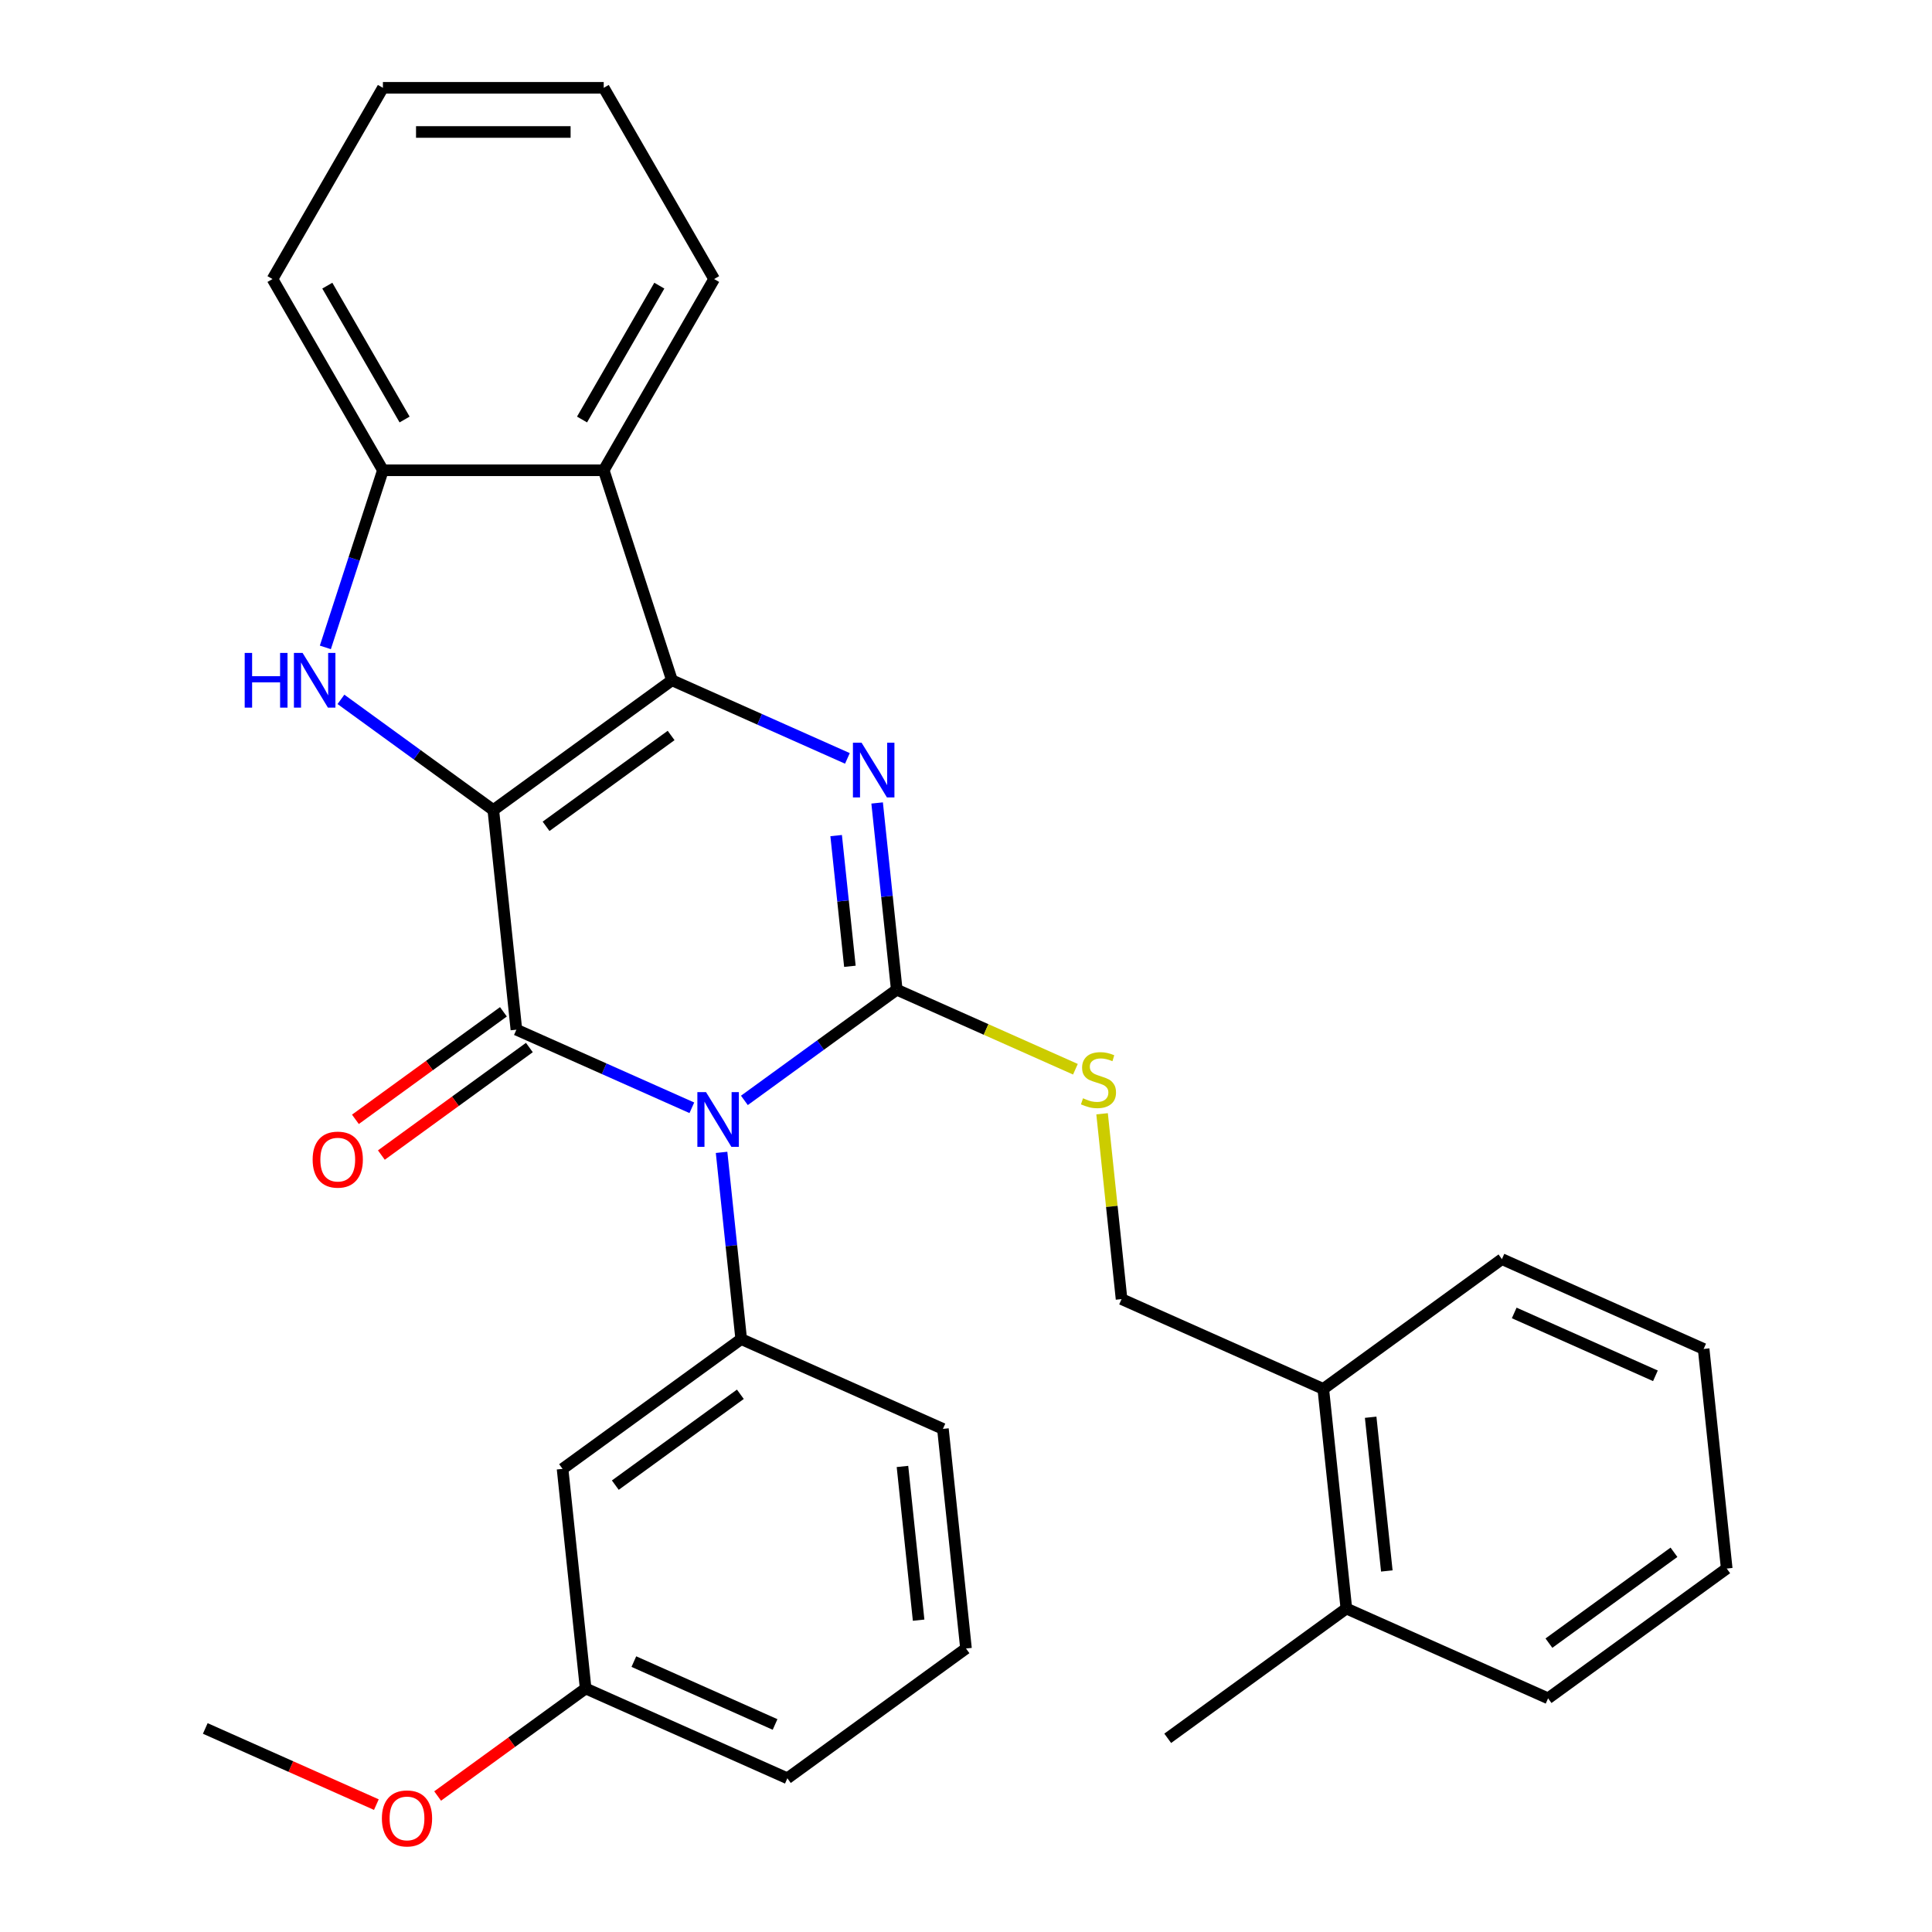 <?xml version='1.0' encoding='iso-8859-1'?>
<svg version='1.1' baseProfile='full'
              xmlns='http://www.w3.org/2000/svg'
                      xmlns:rdkit='http://www.rdkit.org/xml'
                      xmlns:xlink='http://www.w3.org/1999/xlink'
                  xml:space='preserve'
width='1000px' height='1000px' viewBox='0 0 1000 1000'>
<!-- END OF HEADER -->
<rect style='opacity:1.0;fill:#FFFFFF;stroke:none' width='1000' height='1000' x='0' y='0'> </rect>
<path class='bond-1' d='M 255.339,419.29 L 347.803,352.111' style='fill:none;fill-rule:evenodd;stroke:#000000;stroke-width:6px;stroke-linecap:butt;stroke-linejoin:miter;stroke-opacity:1' />
<path class='bond-1' d='M 282.644,427.706 L 347.369,380.68' style='fill:none;fill-rule:evenodd;stroke:#000000;stroke-width:6px;stroke-linecap:butt;stroke-linejoin:miter;stroke-opacity:1' />
<path class='bond-2' d='M 255.339,419.29 L 267.286,532.955' style='fill:none;fill-rule:evenodd;stroke:#000000;stroke-width:6px;stroke-linecap:butt;stroke-linejoin:miter;stroke-opacity:1' />
<path class='bond-5' d='M 255.339,419.29 L 215.906,390.64' style='fill:none;fill-rule:evenodd;stroke:#000000;stroke-width:6px;stroke-linecap:butt;stroke-linejoin:miter;stroke-opacity:1' />
<path class='bond-5' d='M 215.906,390.64 L 176.472,361.99' style='fill:none;fill-rule:evenodd;stroke:#0000FF;stroke-width:6px;stroke-linecap:butt;stroke-linejoin:miter;stroke-opacity:1' />
<path class='bond-0' d='M 358.099,573.388 L 312.692,553.171' style='fill:none;fill-rule:evenodd;stroke:#0000FF;stroke-width:6px;stroke-linecap:butt;stroke-linejoin:miter;stroke-opacity:1' />
<path class='bond-0' d='M 312.692,553.171 L 267.286,532.955' style='fill:none;fill-rule:evenodd;stroke:#000000;stroke-width:6px;stroke-linecap:butt;stroke-linejoin:miter;stroke-opacity:1' />
<path class='bond-3' d='M 385.293,569.563 L 424.727,540.913' style='fill:none;fill-rule:evenodd;stroke:#0000FF;stroke-width:6px;stroke-linecap:butt;stroke-linejoin:miter;stroke-opacity:1' />
<path class='bond-3' d='M 424.727,540.913 L 464.16,512.263' style='fill:none;fill-rule:evenodd;stroke:#000000;stroke-width:6px;stroke-linecap:butt;stroke-linejoin:miter;stroke-opacity:1' />
<path class='bond-7' d='M 373.485,596.459 L 378.564,644.783' style='fill:none;fill-rule:evenodd;stroke:#0000FF;stroke-width:6px;stroke-linecap:butt;stroke-linejoin:miter;stroke-opacity:1' />
<path class='bond-7' d='M 378.564,644.783 L 383.643,693.107' style='fill:none;fill-rule:evenodd;stroke:#000000;stroke-width:6px;stroke-linecap:butt;stroke-linejoin:miter;stroke-opacity:1' />
<path class='bond-4' d='M 347.803,352.111 L 393.209,372.327' style='fill:none;fill-rule:evenodd;stroke:#000000;stroke-width:6px;stroke-linecap:butt;stroke-linejoin:miter;stroke-opacity:1' />
<path class='bond-4' d='M 393.209,372.327 L 438.616,392.544' style='fill:none;fill-rule:evenodd;stroke:#0000FF;stroke-width:6px;stroke-linecap:butt;stroke-linejoin:miter;stroke-opacity:1' />
<path class='bond-6' d='M 347.803,352.111 L 312.485,243.413' style='fill:none;fill-rule:evenodd;stroke:#000000;stroke-width:6px;stroke-linecap:butt;stroke-linejoin:miter;stroke-opacity:1' />
<path class='bond-11' d='M 260.568,523.709 L 222.265,551.538' style='fill:none;fill-rule:evenodd;stroke:#000000;stroke-width:6px;stroke-linecap:butt;stroke-linejoin:miter;stroke-opacity:1' />
<path class='bond-11' d='M 222.265,551.538 L 183.961,579.367' style='fill:none;fill-rule:evenodd;stroke:#FF0000;stroke-width:6px;stroke-linecap:butt;stroke-linejoin:miter;stroke-opacity:1' />
<path class='bond-11' d='M 274.004,542.202 L 235.7,570.03' style='fill:none;fill-rule:evenodd;stroke:#000000;stroke-width:6px;stroke-linecap:butt;stroke-linejoin:miter;stroke-opacity:1' />
<path class='bond-11' d='M 235.7,570.03 L 197.397,597.859' style='fill:none;fill-rule:evenodd;stroke:#FF0000;stroke-width:6px;stroke-linecap:butt;stroke-linejoin:miter;stroke-opacity:1' />
<path class='bond-9' d='M 464.16,512.263 L 510.396,532.849' style='fill:none;fill-rule:evenodd;stroke:#000000;stroke-width:6px;stroke-linecap:butt;stroke-linejoin:miter;stroke-opacity:1' />
<path class='bond-9' d='M 510.396,532.849 L 556.633,553.435' style='fill:none;fill-rule:evenodd;stroke:#CCCC00;stroke-width:6px;stroke-linecap:butt;stroke-linejoin:miter;stroke-opacity:1' />
<path class='bond-31' d='M 464.16,512.263 L 459.081,463.939' style='fill:none;fill-rule:evenodd;stroke:#000000;stroke-width:6px;stroke-linecap:butt;stroke-linejoin:miter;stroke-opacity:1' />
<path class='bond-31' d='M 459.081,463.939 L 454.002,415.615' style='fill:none;fill-rule:evenodd;stroke:#0000FF;stroke-width:6px;stroke-linecap:butt;stroke-linejoin:miter;stroke-opacity:1' />
<path class='bond-31' d='M 439.903,500.155 L 436.348,466.328' style='fill:none;fill-rule:evenodd;stroke:#000000;stroke-width:6px;stroke-linecap:butt;stroke-linejoin:miter;stroke-opacity:1' />
<path class='bond-31' d='M 436.348,466.328 L 432.792,432.501' style='fill:none;fill-rule:evenodd;stroke:#0000FF;stroke-width:6px;stroke-linecap:butt;stroke-linejoin:miter;stroke-opacity:1' />
<path class='bond-8' d='M 168.404,335.094 L 183.299,289.253' style='fill:none;fill-rule:evenodd;stroke:#0000FF;stroke-width:6px;stroke-linecap:butt;stroke-linejoin:miter;stroke-opacity:1' />
<path class='bond-8' d='M 183.299,289.253 L 198.193,243.413' style='fill:none;fill-rule:evenodd;stroke:#000000;stroke-width:6px;stroke-linecap:butt;stroke-linejoin:miter;stroke-opacity:1' />
<path class='bond-17' d='M 312.485,243.413 L 369.63,144.434' style='fill:none;fill-rule:evenodd;stroke:#000000;stroke-width:6px;stroke-linecap:butt;stroke-linejoin:miter;stroke-opacity:1' />
<path class='bond-17' d='M 301.261,217.137 L 341.263,147.852' style='fill:none;fill-rule:evenodd;stroke:#000000;stroke-width:6px;stroke-linecap:butt;stroke-linejoin:miter;stroke-opacity:1' />
<path class='bond-30' d='M 312.485,243.413 L 198.193,243.413' style='fill:none;fill-rule:evenodd;stroke:#000000;stroke-width:6px;stroke-linecap:butt;stroke-linejoin:miter;stroke-opacity:1' />
<path class='bond-10' d='M 383.643,693.107 L 291.179,760.286' style='fill:none;fill-rule:evenodd;stroke:#000000;stroke-width:6px;stroke-linecap:butt;stroke-linejoin:miter;stroke-opacity:1' />
<path class='bond-10' d='M 383.209,721.677 L 318.484,768.702' style='fill:none;fill-rule:evenodd;stroke:#000000;stroke-width:6px;stroke-linecap:butt;stroke-linejoin:miter;stroke-opacity:1' />
<path class='bond-16' d='M 383.643,693.107 L 488.053,739.594' style='fill:none;fill-rule:evenodd;stroke:#000000;stroke-width:6px;stroke-linecap:butt;stroke-linejoin:miter;stroke-opacity:1' />
<path class='bond-19' d='M 198.193,243.413 L 141.047,144.434' style='fill:none;fill-rule:evenodd;stroke:#000000;stroke-width:6px;stroke-linecap:butt;stroke-linejoin:miter;stroke-opacity:1' />
<path class='bond-19' d='M 209.417,217.137 L 169.415,147.852' style='fill:none;fill-rule:evenodd;stroke:#000000;stroke-width:6px;stroke-linecap:butt;stroke-linejoin:miter;stroke-opacity:1' />
<path class='bond-12' d='M 570.435,576.487 L 575.476,624.451' style='fill:none;fill-rule:evenodd;stroke:#CCCC00;stroke-width:6px;stroke-linecap:butt;stroke-linejoin:miter;stroke-opacity:1' />
<path class='bond-12' d='M 575.476,624.451 L 580.517,672.415' style='fill:none;fill-rule:evenodd;stroke:#000000;stroke-width:6px;stroke-linecap:butt;stroke-linejoin:miter;stroke-opacity:1' />
<path class='bond-15' d='M 291.179,760.286 L 303.126,873.951' style='fill:none;fill-rule:evenodd;stroke:#000000;stroke-width:6px;stroke-linecap:butt;stroke-linejoin:miter;stroke-opacity:1' />
<path class='bond-13' d='M 580.517,672.415 L 684.928,718.901' style='fill:none;fill-rule:evenodd;stroke:#000000;stroke-width:6px;stroke-linecap:butt;stroke-linejoin:miter;stroke-opacity:1' />
<path class='bond-14' d='M 684.928,718.901 L 696.874,832.567' style='fill:none;fill-rule:evenodd;stroke:#000000;stroke-width:6px;stroke-linecap:butt;stroke-linejoin:miter;stroke-opacity:1' />
<path class='bond-14' d='M 709.453,733.562 L 717.815,813.128' style='fill:none;fill-rule:evenodd;stroke:#000000;stroke-width:6px;stroke-linecap:butt;stroke-linejoin:miter;stroke-opacity:1' />
<path class='bond-21' d='M 684.928,718.901 L 777.391,651.722' style='fill:none;fill-rule:evenodd;stroke:#000000;stroke-width:6px;stroke-linecap:butt;stroke-linejoin:miter;stroke-opacity:1' />
<path class='bond-22' d='M 696.874,832.567 L 604.41,899.746' style='fill:none;fill-rule:evenodd;stroke:#000000;stroke-width:6px;stroke-linecap:butt;stroke-linejoin:miter;stroke-opacity:1' />
<path class='bond-24' d='M 696.874,832.567 L 801.285,879.053' style='fill:none;fill-rule:evenodd;stroke:#000000;stroke-width:6px;stroke-linecap:butt;stroke-linejoin:miter;stroke-opacity:1' />
<path class='bond-18' d='M 303.126,873.951 L 264.823,901.78' style='fill:none;fill-rule:evenodd;stroke:#000000;stroke-width:6px;stroke-linecap:butt;stroke-linejoin:miter;stroke-opacity:1' />
<path class='bond-18' d='M 264.823,901.78 L 226.519,929.609' style='fill:none;fill-rule:evenodd;stroke:#FF0000;stroke-width:6px;stroke-linecap:butt;stroke-linejoin:miter;stroke-opacity:1' />
<path class='bond-33' d='M 303.126,873.951 L 407.536,920.438' style='fill:none;fill-rule:evenodd;stroke:#000000;stroke-width:6px;stroke-linecap:butt;stroke-linejoin:miter;stroke-opacity:1' />
<path class='bond-33' d='M 328.085,860.042 L 401.172,892.583' style='fill:none;fill-rule:evenodd;stroke:#000000;stroke-width:6px;stroke-linecap:butt;stroke-linejoin:miter;stroke-opacity:1' />
<path class='bond-20' d='M 488.053,739.594 L 500,853.259' style='fill:none;fill-rule:evenodd;stroke:#000000;stroke-width:6px;stroke-linecap:butt;stroke-linejoin:miter;stroke-opacity:1' />
<path class='bond-20' d='M 467.112,759.033 L 475.475,838.599' style='fill:none;fill-rule:evenodd;stroke:#000000;stroke-width:6px;stroke-linecap:butt;stroke-linejoin:miter;stroke-opacity:1' />
<path class='bond-26' d='M 369.63,144.434 L 312.485,45.455' style='fill:none;fill-rule:evenodd;stroke:#000000;stroke-width:6px;stroke-linecap:butt;stroke-linejoin:miter;stroke-opacity:1' />
<path class='bond-25' d='M 194.805,934.07 L 150.528,914.357' style='fill:none;fill-rule:evenodd;stroke:#FF0000;stroke-width:6px;stroke-linecap:butt;stroke-linejoin:miter;stroke-opacity:1' />
<path class='bond-25' d='M 150.528,914.357 L 106.252,894.644' style='fill:none;fill-rule:evenodd;stroke:#000000;stroke-width:6px;stroke-linecap:butt;stroke-linejoin:miter;stroke-opacity:1' />
<path class='bond-27' d='M 141.047,144.434 L 198.193,45.455' style='fill:none;fill-rule:evenodd;stroke:#000000;stroke-width:6px;stroke-linecap:butt;stroke-linejoin:miter;stroke-opacity:1' />
<path class='bond-23' d='M 500,853.259 L 407.536,920.438' style='fill:none;fill-rule:evenodd;stroke:#000000;stroke-width:6px;stroke-linecap:butt;stroke-linejoin:miter;stroke-opacity:1' />
<path class='bond-29' d='M 777.391,651.722 L 881.802,698.209' style='fill:none;fill-rule:evenodd;stroke:#000000;stroke-width:6px;stroke-linecap:butt;stroke-linejoin:miter;stroke-opacity:1' />
<path class='bond-29' d='M 783.756,679.577 L 856.843,712.118' style='fill:none;fill-rule:evenodd;stroke:#000000;stroke-width:6px;stroke-linecap:butt;stroke-linejoin:miter;stroke-opacity:1' />
<path class='bond-34' d='M 801.285,879.053 L 893.748,811.874' style='fill:none;fill-rule:evenodd;stroke:#000000;stroke-width:6px;stroke-linecap:butt;stroke-linejoin:miter;stroke-opacity:1' />
<path class='bond-34' d='M 801.718,850.484 L 866.443,803.458' style='fill:none;fill-rule:evenodd;stroke:#000000;stroke-width:6px;stroke-linecap:butt;stroke-linejoin:miter;stroke-opacity:1' />
<path class='bond-32' d='M 312.485,45.455 L 198.193,45.455' style='fill:none;fill-rule:evenodd;stroke:#000000;stroke-width:6px;stroke-linecap:butt;stroke-linejoin:miter;stroke-opacity:1' />
<path class='bond-32' d='M 295.341,68.313 L 215.337,68.313' style='fill:none;fill-rule:evenodd;stroke:#000000;stroke-width:6px;stroke-linecap:butt;stroke-linejoin:miter;stroke-opacity:1' />
<path class='bond-28' d='M 893.748,811.874 L 881.802,698.209' style='fill:none;fill-rule:evenodd;stroke:#000000;stroke-width:6px;stroke-linecap:butt;stroke-linejoin:miter;stroke-opacity:1' />
<path  class='atom-1' d='M 365.436 565.282
L 374.716 580.282
Q 375.636 581.762, 377.116 584.442
Q 378.596 587.122, 378.676 587.282
L 378.676 565.282
L 382.436 565.282
L 382.436 593.602
L 378.556 593.602
L 368.596 577.202
Q 367.436 575.282, 366.196 573.082
Q 364.996 570.882, 364.636 570.202
L 364.636 593.602
L 360.956 593.602
L 360.956 565.282
L 365.436 565.282
' fill='#0000FF'/>
<path  class='atom-5' d='M 445.953 384.437
L 455.233 399.437
Q 456.153 400.917, 457.633 403.597
Q 459.113 406.277, 459.193 406.437
L 459.193 384.437
L 462.953 384.437
L 462.953 412.757
L 459.073 412.757
L 449.113 396.357
Q 447.953 394.437, 446.713 392.237
Q 445.513 390.037, 445.153 389.357
L 445.153 412.757
L 441.473 412.757
L 441.473 384.437
L 445.953 384.437
' fill='#0000FF'/>
<path  class='atom-6' d='M 126.655 337.951
L 130.495 337.951
L 130.495 349.991
L 144.975 349.991
L 144.975 337.951
L 148.815 337.951
L 148.815 366.271
L 144.975 366.271
L 144.975 353.191
L 130.495 353.191
L 130.495 366.271
L 126.655 366.271
L 126.655 337.951
' fill='#0000FF'/>
<path  class='atom-6' d='M 156.615 337.951
L 165.895 352.951
Q 166.815 354.431, 168.295 357.111
Q 169.775 359.791, 169.855 359.951
L 169.855 337.951
L 173.615 337.951
L 173.615 366.271
L 169.735 366.271
L 159.775 349.871
Q 158.615 347.951, 157.375 345.751
Q 156.175 343.551, 155.815 342.871
L 155.815 366.271
L 152.135 366.271
L 152.135 337.951
L 156.615 337.951
' fill='#0000FF'/>
<path  class='atom-10' d='M 560.57 568.469
Q 560.89 568.589, 562.21 569.149
Q 563.53 569.709, 564.97 570.069
Q 566.45 570.389, 567.89 570.389
Q 570.57 570.389, 572.13 569.109
Q 573.69 567.789, 573.69 565.509
Q 573.69 563.949, 572.89 562.989
Q 572.13 562.029, 570.93 561.509
Q 569.73 560.989, 567.73 560.389
Q 565.21 559.629, 563.69 558.909
Q 562.21 558.189, 561.13 556.669
Q 560.09 555.149, 560.09 552.589
Q 560.09 549.029, 562.49 546.829
Q 564.93 544.629, 569.73 544.629
Q 573.01 544.629, 576.73 546.189
L 575.81 549.269
Q 572.41 547.869, 569.85 547.869
Q 567.09 547.869, 565.57 549.029
Q 564.05 550.149, 564.09 552.109
Q 564.09 553.629, 564.85 554.549
Q 565.65 555.469, 566.77 555.989
Q 567.93 556.509, 569.85 557.109
Q 572.41 557.909, 573.93 558.709
Q 575.45 559.509, 576.53 561.149
Q 577.65 562.749, 577.65 565.509
Q 577.65 569.429, 575.01 571.549
Q 572.41 573.629, 568.05 573.629
Q 565.53 573.629, 563.61 573.069
Q 561.73 572.549, 559.49 571.629
L 560.57 568.469
' fill='#CCCC00'/>
<path  class='atom-12' d='M 161.822 600.214
Q 161.822 593.414, 165.182 589.614
Q 168.542 585.814, 174.822 585.814
Q 181.102 585.814, 184.462 589.614
Q 187.822 593.414, 187.822 600.214
Q 187.822 607.094, 184.422 611.014
Q 181.022 614.894, 174.822 614.894
Q 168.582 614.894, 165.182 611.014
Q 161.822 607.134, 161.822 600.214
M 174.822 611.694
Q 179.142 611.694, 181.462 608.814
Q 183.822 605.894, 183.822 600.214
Q 183.822 594.654, 181.462 591.854
Q 179.142 589.014, 174.822 589.014
Q 170.502 589.014, 168.142 591.814
Q 165.822 594.614, 165.822 600.214
Q 165.822 605.934, 168.142 608.814
Q 170.502 611.694, 174.822 611.694
' fill='#FF0000'/>
<path  class='atom-19' d='M 197.662 941.21
Q 197.662 934.41, 201.022 930.61
Q 204.382 926.81, 210.662 926.81
Q 216.942 926.81, 220.302 930.61
Q 223.662 934.41, 223.662 941.21
Q 223.662 948.09, 220.262 952.01
Q 216.862 955.89, 210.662 955.89
Q 204.422 955.89, 201.022 952.01
Q 197.662 948.13, 197.662 941.21
M 210.662 952.69
Q 214.982 952.69, 217.302 949.81
Q 219.662 946.89, 219.662 941.21
Q 219.662 935.65, 217.302 932.85
Q 214.982 930.01, 210.662 930.01
Q 206.342 930.01, 203.982 932.81
Q 201.662 935.61, 201.662 941.21
Q 201.662 946.93, 203.982 949.81
Q 206.342 952.69, 210.662 952.69
' fill='#FF0000'/>
</svg>
